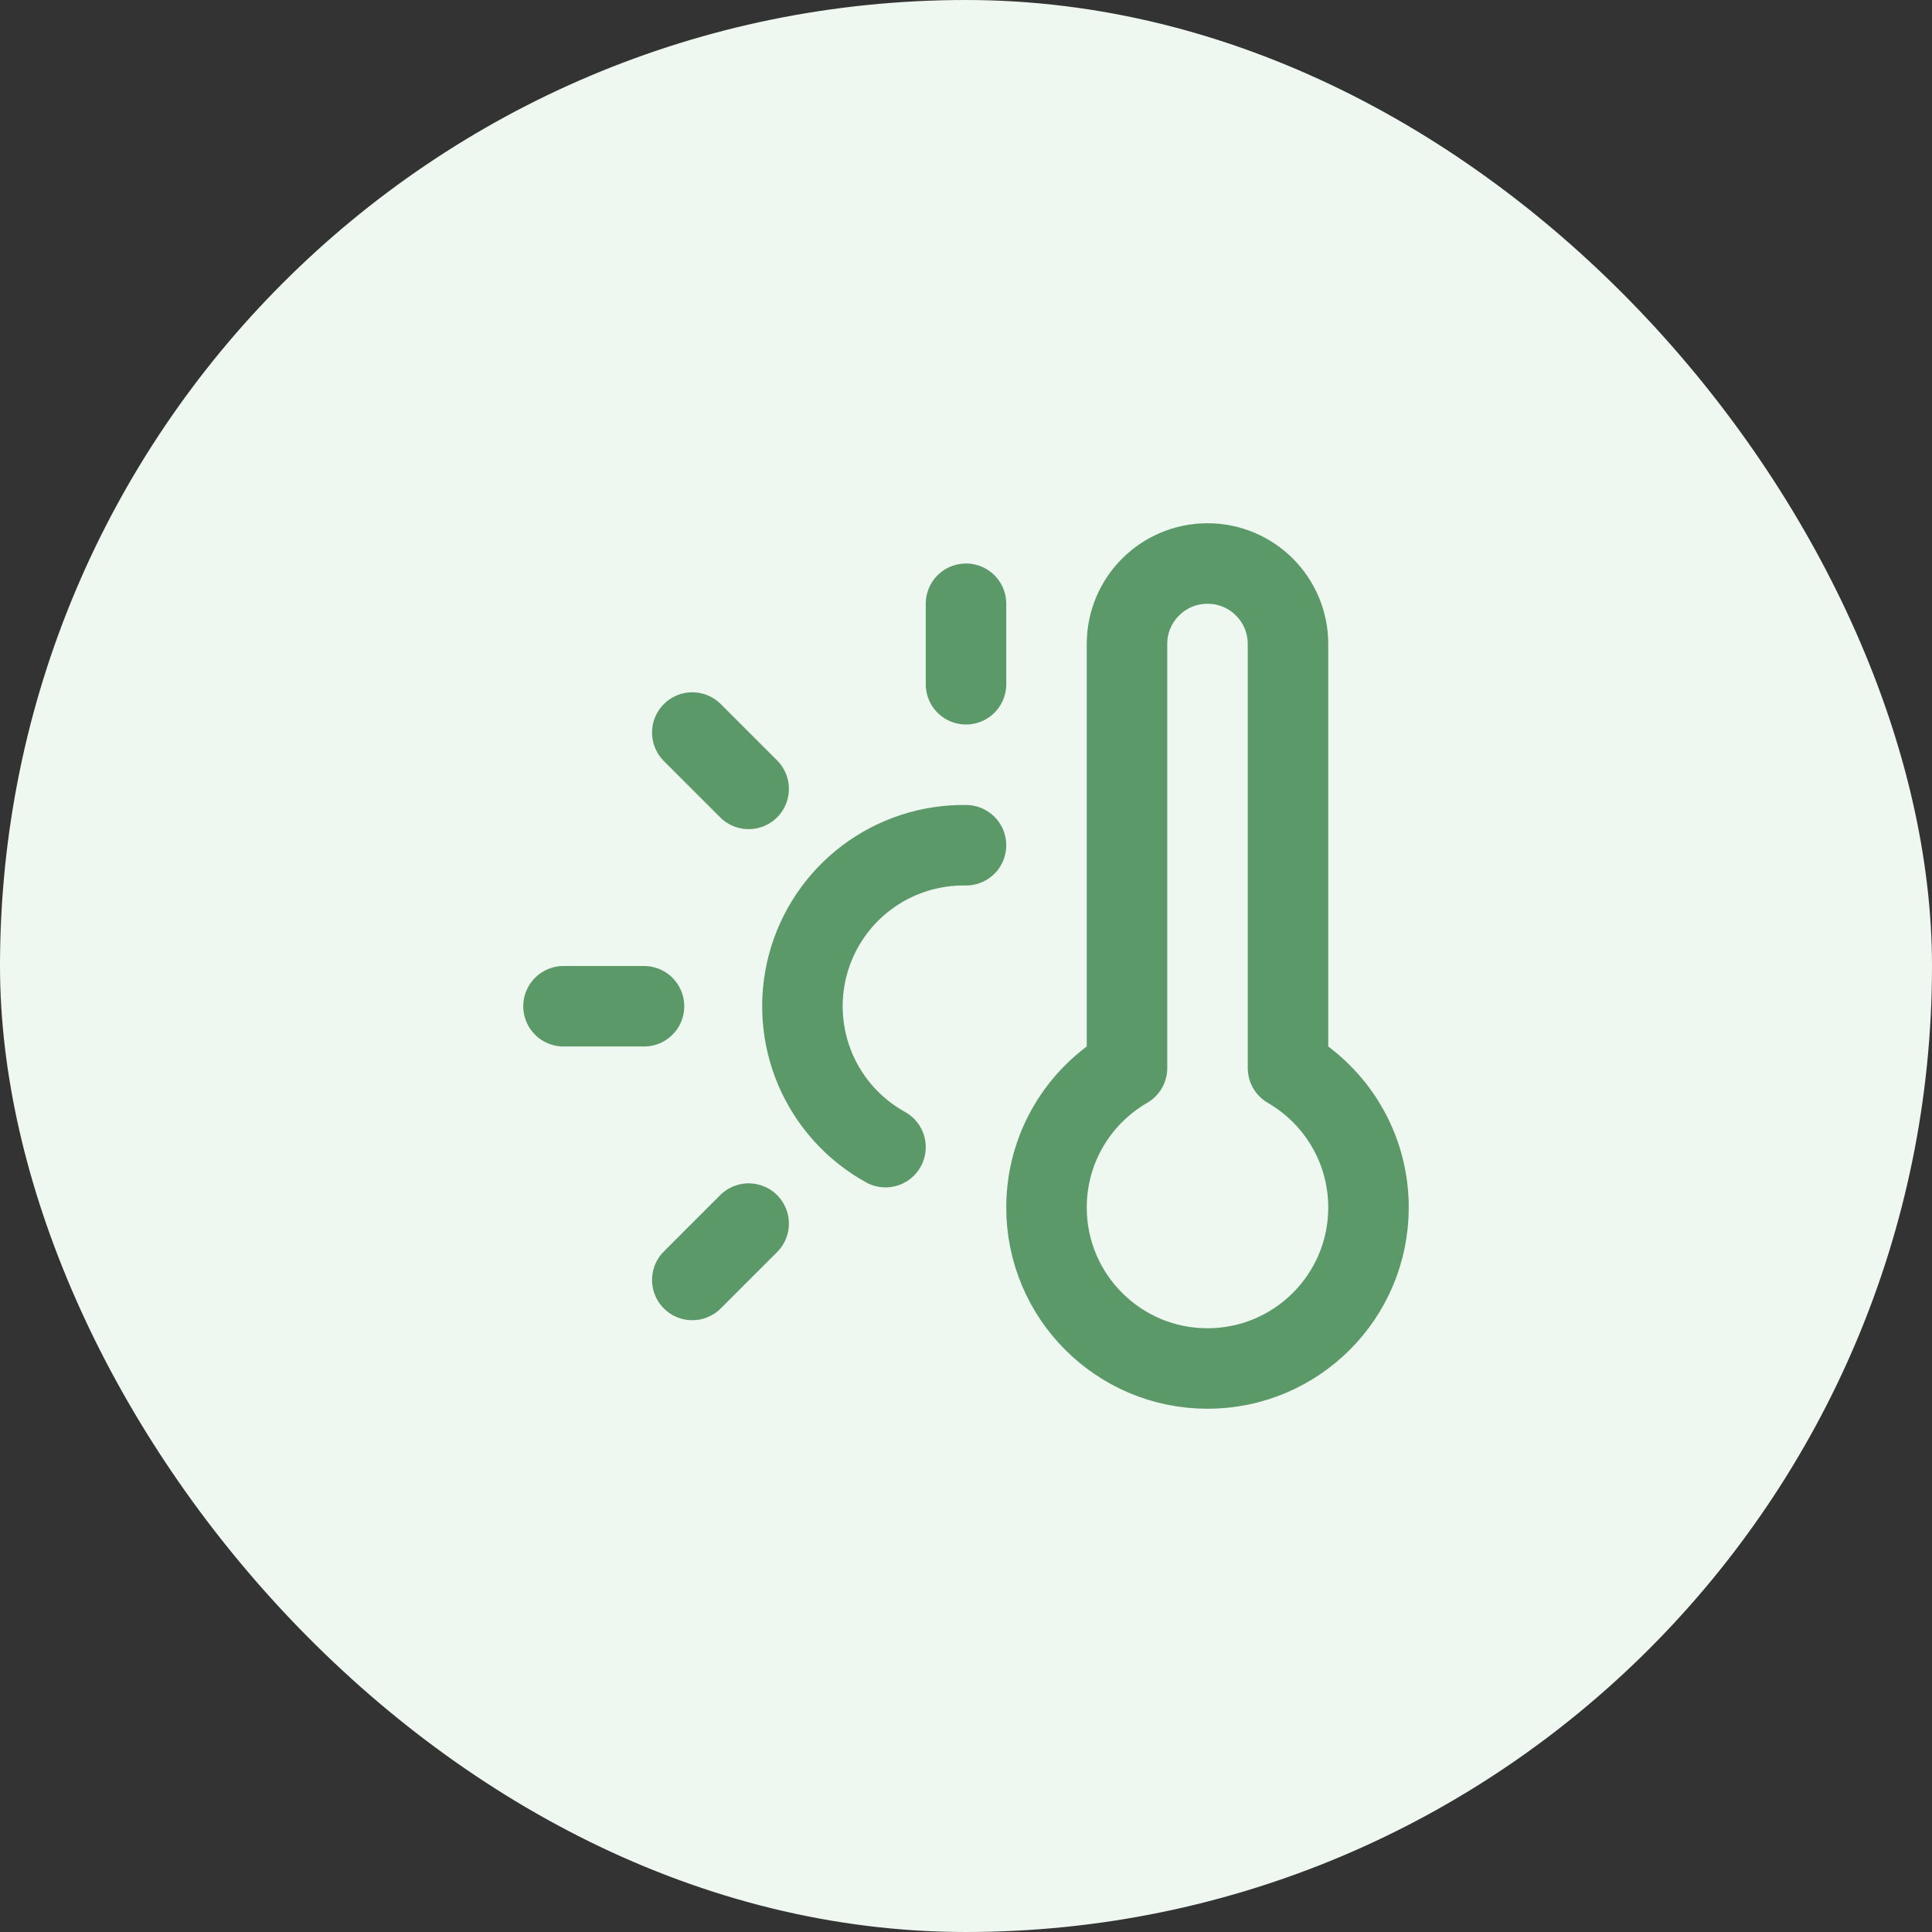 <?xml version="1.0" encoding="UTF-8"?> <svg xmlns="http://www.w3.org/2000/svg" width="48" height="48" viewBox="0 0 48 48" fill="none"><rect x="0" y="0" width="48" height="48" fill="#333333" stroke="none"/><rect width="48" height="48" rx="24" fill="#EEF7F0"></rect><path d="M24 21C23.108 20.986 22.236 21.27 21.524 21.808C20.812 22.346 20.3 23.107 20.071 23.969C19.841 24.831 19.906 25.745 20.255 26.567C20.605 27.388 21.219 28.068 22 28.5M24 15V17M18.6 30.4L17.2 31.8M16 25H14M18.6 19.6L17.2 18.2M32 26.535V16C32 14.895 31.105 14 30 14C28.895 14 28 14.895 28 16V26.535C26.804 27.227 26 28.519 26 30C26 32.209 27.791 34 30 34C32.209 34 34 32.209 34 30C34 28.519 33.196 27.227 32 26.535Z" stroke="#5C9969" stroke-width="2" stroke-linecap="round" stroke-linejoin="round"></path></svg> 
